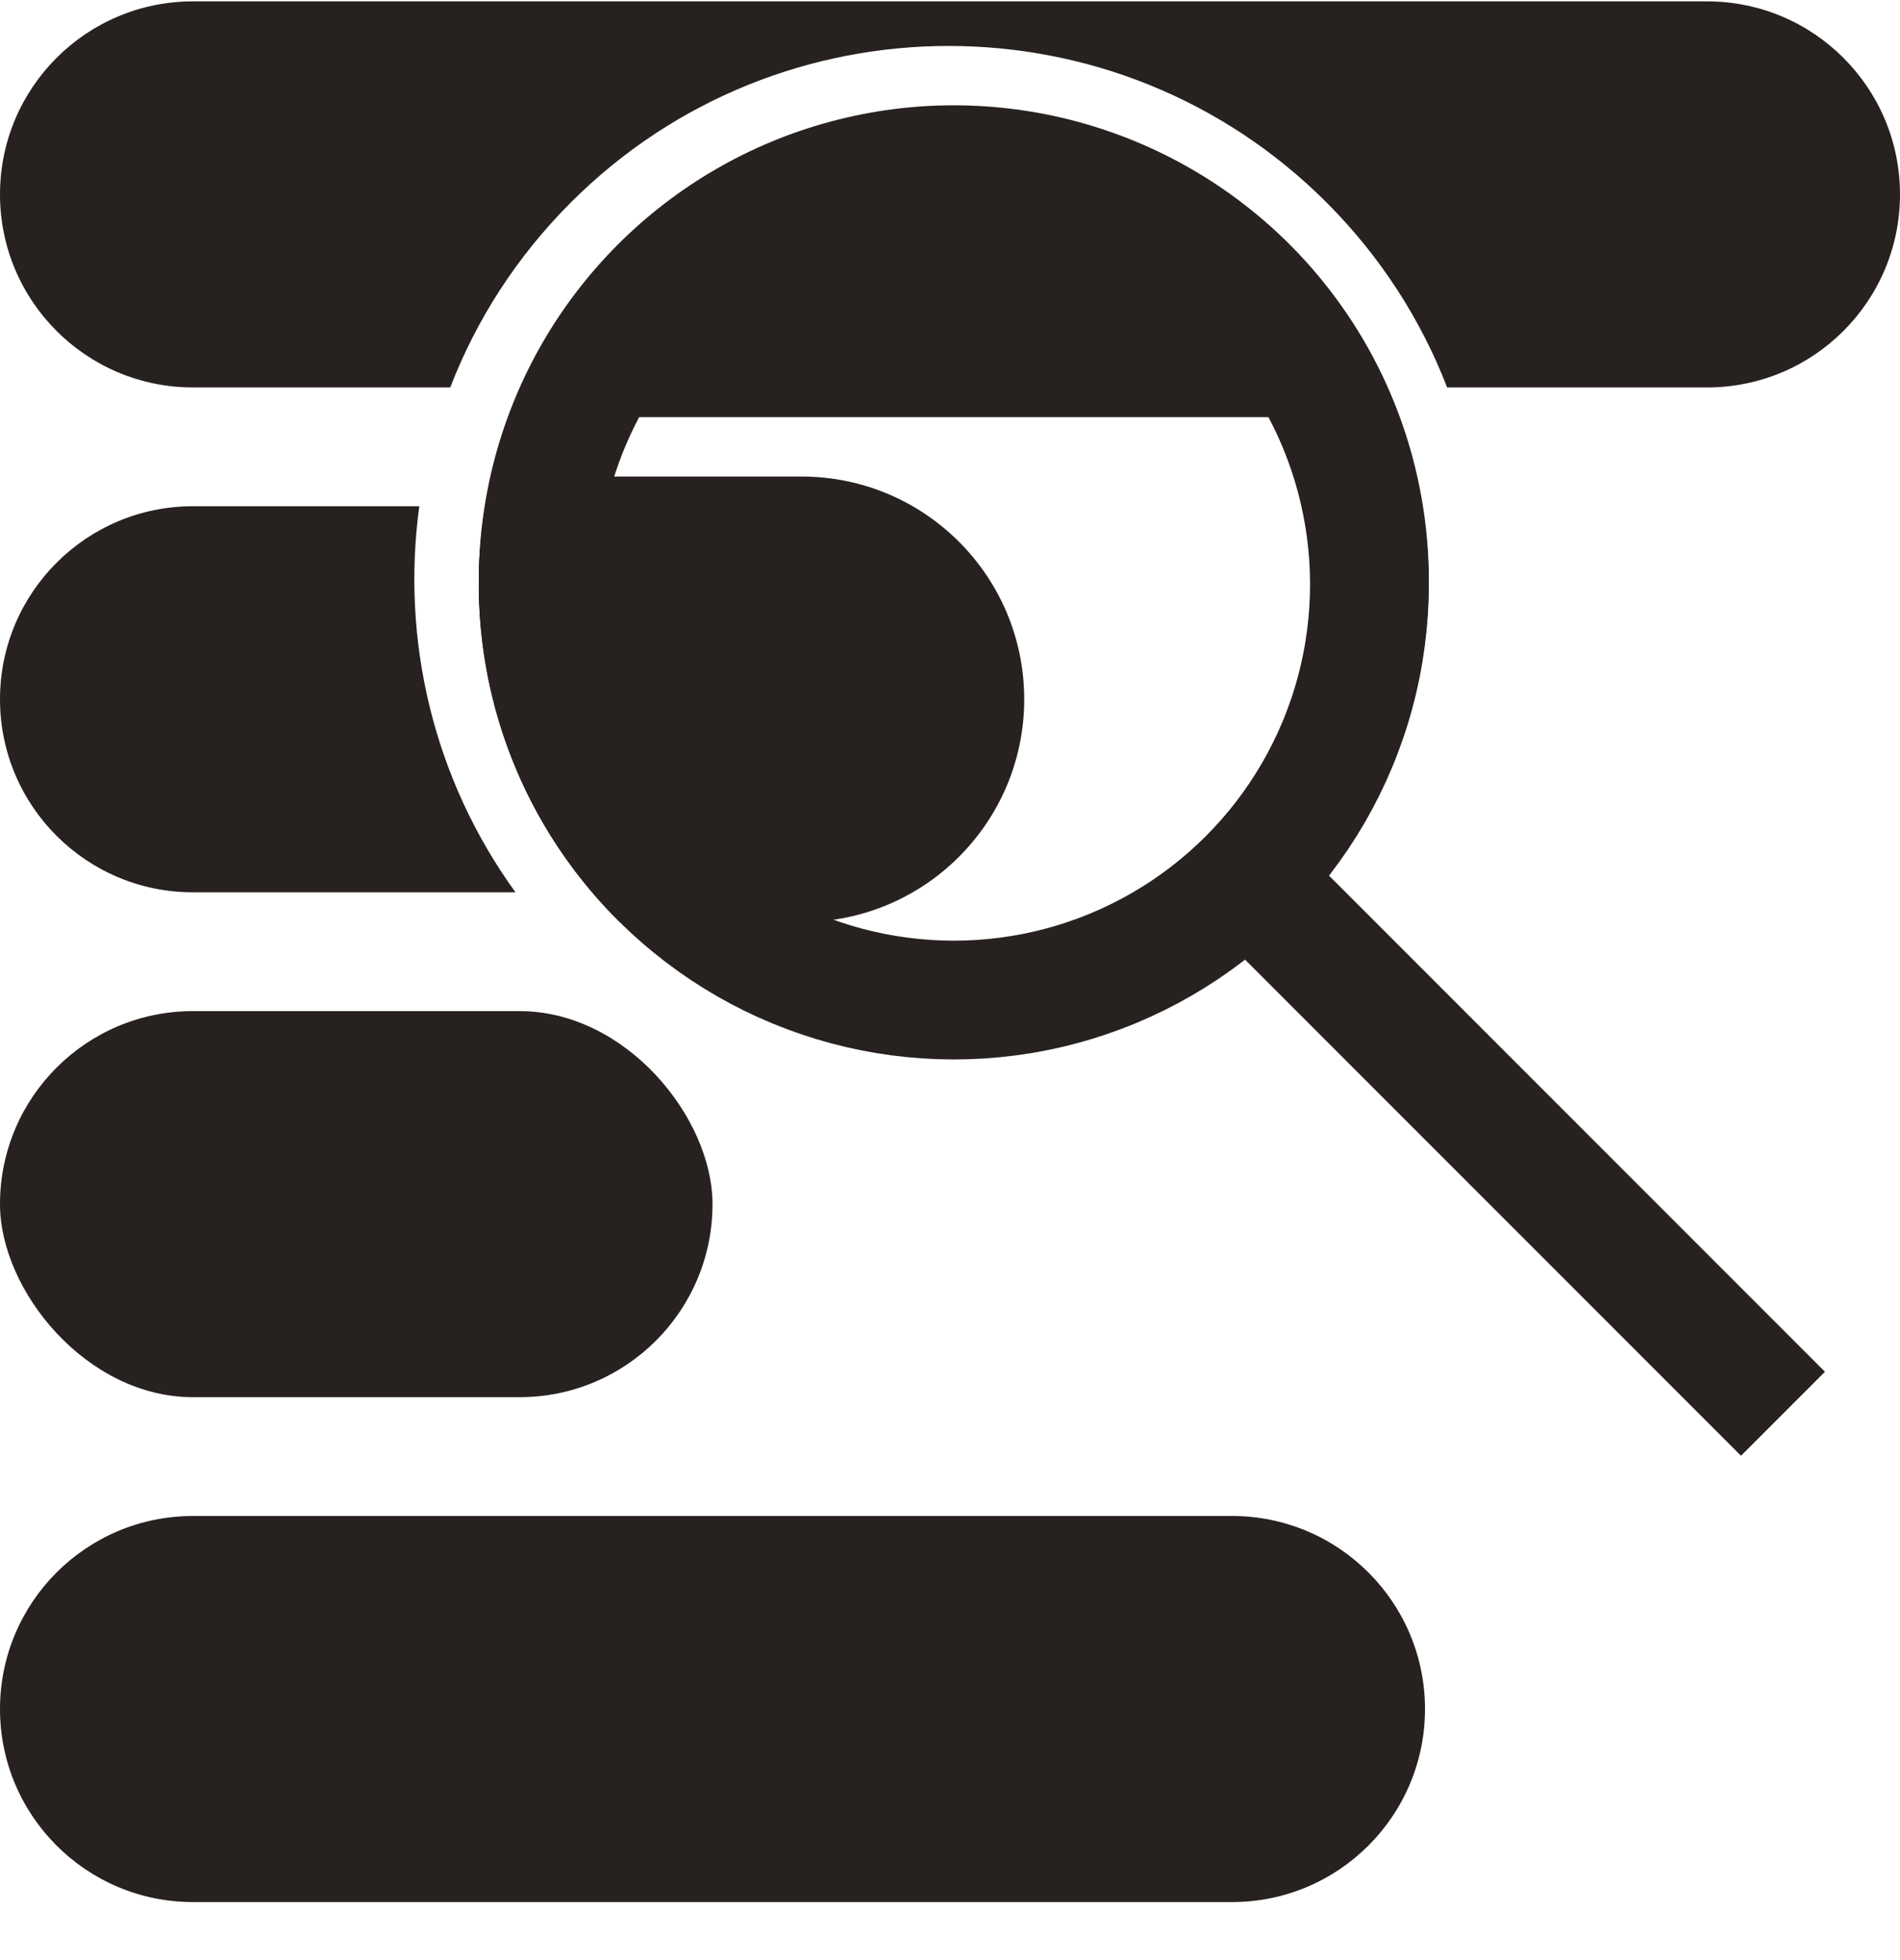 <?xml version="1.0" encoding="UTF-8"?>
<svg xmlns="http://www.w3.org/2000/svg" width="32" height="33" viewBox="0 0 32 33" fill="none">
  <path fill-rule="evenodd" clip-rule="evenodd" d="M3.25 0.023C1.455 0.023 0 1.478 0 3.273C0 5.068 1.455 6.523 3.25 6.523H7.583C8.021 5.388 8.698 4.325 9.614 3.409C13.129 -0.105 18.827 -0.105 22.342 3.409C23.257 4.325 23.934 5.388 24.373 6.523H28.75C30.545 6.523 32 5.068 32 3.273C32 1.478 30.545 0.023 28.75 0.023H3.25Z" fill="#272220"></path>
  <circle cx="16.064" cy="9.773" r="7.75" transform="rotate(-45 16.064 9.773)" stroke="#272220" stroke-width="0.5"></circle>
  <path fill-rule="evenodd" clip-rule="evenodd" d="M8.682 15.023C7.294 13.108 6.754 10.768 7.062 8.523H3.25C1.455 8.523 0 9.978 0 11.773C0 13.568 1.455 15.023 3.25 15.023H8.682Z" fill="#272220"></path>
  <rect y="17.023" width="12" height="6.5" rx="3.25" fill="#272220"></rect>
  <path d="M0 28.773C0 26.978 1.455 25.523 3.25 25.523H20.75C22.545 25.523 24 26.978 24 28.773C24 30.568 22.545 32.023 20.75 32.023H3.25C1.455 32.023 0 30.568 0 28.773Z" fill="#272220"></path>
  <path fill-rule="evenodd" clip-rule="evenodd" d="M23.555 7.023H8.573C8.961 5.986 9.573 5.014 10.407 4.18C13.531 1.056 18.596 1.056 21.721 4.18C22.555 5.014 23.166 5.986 23.555 7.023Z" fill="#272220"></path>
  <path fill-rule="evenodd" clip-rule="evenodd" d="M8.271 8.023H13.5C15.571 8.023 17.25 9.702 17.25 11.773C17.25 13.844 15.571 15.523 13.5 15.523H10.437C10.427 15.513 10.417 15.504 10.407 15.494C8.38 13.467 7.668 10.624 8.271 8.023Z" fill="#272220"></path>
  <circle cx="16.064" cy="9.837" r="7" transform="rotate(-45 16.064 9.837)" stroke="#272220" stroke-width="2"></circle>
  <path d="M21.544 15.317L30.029 23.802" stroke="#272220" stroke-width="2"></path>
</svg>
